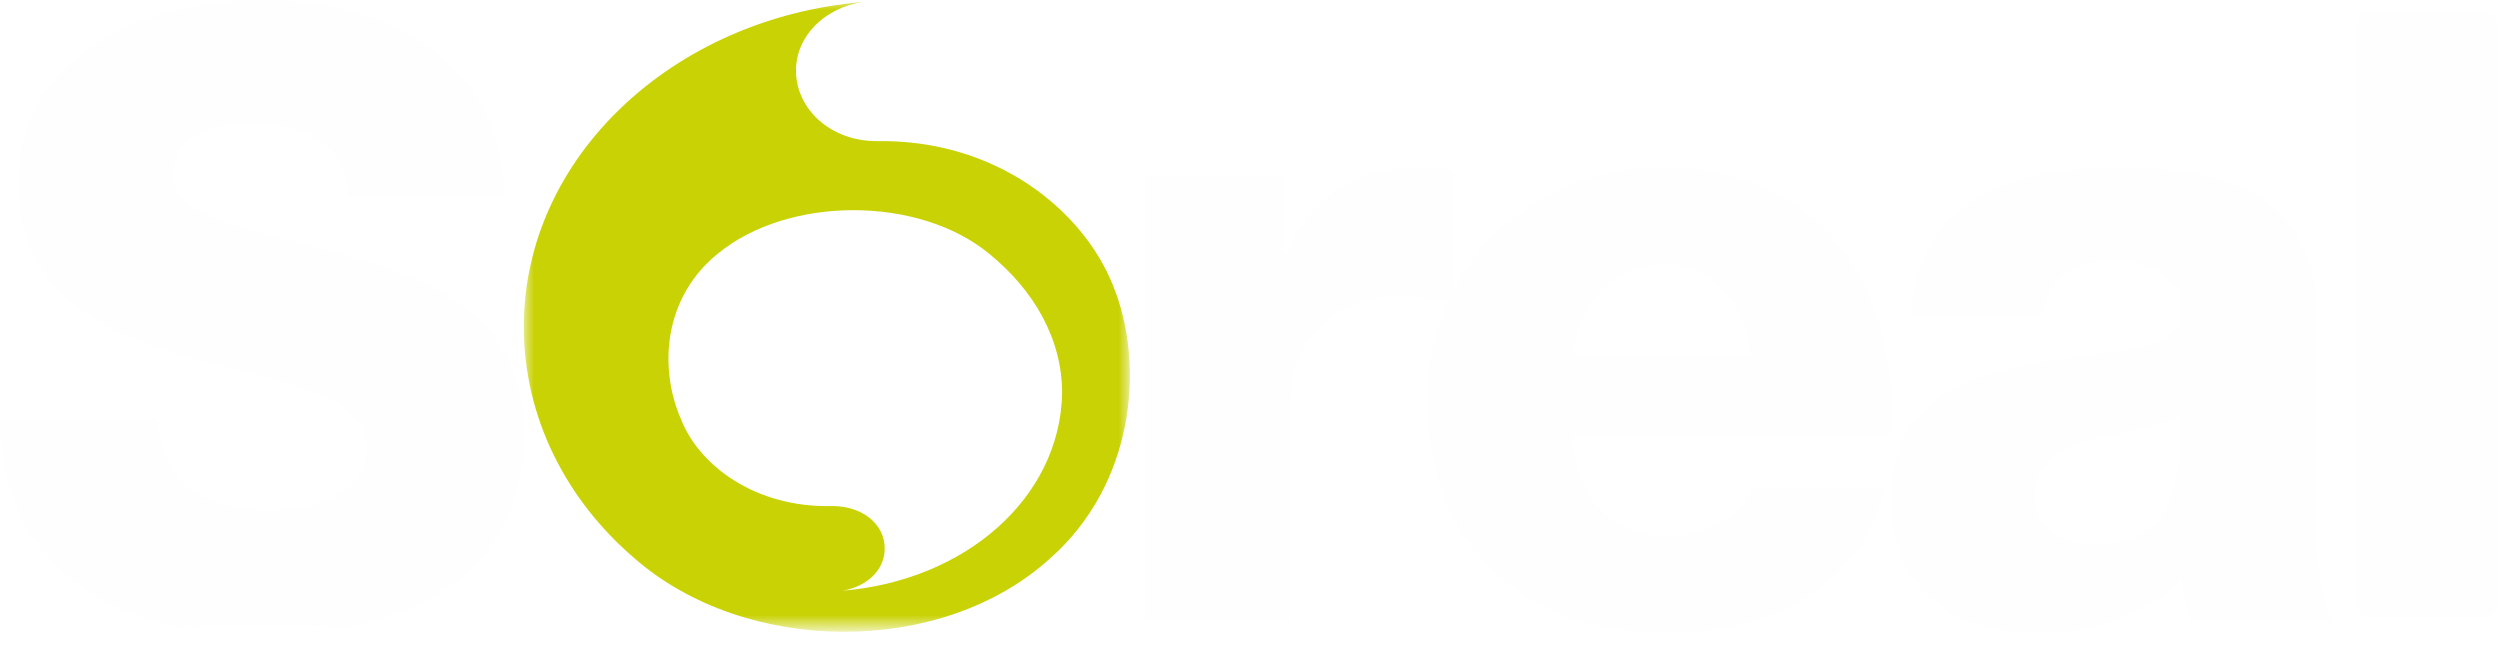 <?xml version="1.0" encoding="utf-8"?>
<!-- Generator: Adobe Illustrator 23.1.1, SVG Export Plug-In . SVG Version: 6.00 Build 0)  -->
<svg version="1.1" id="Calque_1" xmlns="http://www.w3.org/2000/svg" xmlns:xlink="http://www.w3.org/1999/xlink" x="0px" y="0px"
	 viewBox="0 0 124 32" style="enable-background:new 0 0 124 32;" xml:space="preserve">
<style type="text/css">
	.st0{filter:url(#Adobe_OpacityMaskFilter);}
	.st1{fill-rule:evenodd;clip-rule:evenodd;fill:#FFFFFF;}
	.st2{mask:url(#mask-2_1_);fill-rule:evenodd;clip-rule:evenodd;fill:#C9D204;}
	.st3{filter:url(#Adobe_OpacityMaskFilter_1_);}
	.st4{mask:url(#mask-4_1_);fill-rule:evenodd;clip-rule:evenodd;fill:#FEFEFE;}
	.st5{fill-rule:evenodd;clip-rule:evenodd;fill:#FEFEFE;}
	.st6{filter:url(#Adobe_OpacityMaskFilter_2_);}
	.st7{mask:url(#mask-6_1_);fill-rule:evenodd;clip-rule:evenodd;fill:#FEFEFE;}
</style>
<title>Logo Soreal White</title>
<desc>Created with Sketch.</desc>
<g id="Home">
	<g id="Soreal---Home-Desktop-DEF" transform="translate(-115, -3305)">
		<g id="Footer" transform="translate(0, 3260)">
			<g id="Logo-Soreal-White" transform="translate(115, 45)">
				<g id="Group-15">
					<g id="Group-3" transform="translate(25.981, 0)">
						<g id="Clip-2">
						</g>
						<defs>
							<filter id="Adobe_OpacityMaskFilter" filterUnits="userSpaceOnUse" x="0" y="0" width="30.1" height="31.4">
								<feColorMatrix  type="matrix" values="1 0 0 0 0  0 1 0 0 0  0 0 1 0 0  0 0 0 1 0"/>
							</filter>
						</defs>
						<mask maskUnits="userSpaceOnUse" x="0" y="0" width="30.1" height="31.4" id="mask-2_1_">
							<g class="st0">
								<polygon id="path-1_1_" class="st1" points="0,0 30.1,0 30.1,31.4 0,31.4 								"/>
							</g>
						</mask>
						<path id="Fill-1" class="st2" d="M15.8,29.3c1.2-0.2,2.1-1,2.1-2.1c0-1.2-1.1-2.1-2.6-2.1c-3.8,0.1-6.6-2-7.5-4.3
							c-1.1-2.5-0.9-6,1.8-8.2c3.5-2.9,10-2.9,13.5,0c2.2,1.8,3.6,4.2,3.6,6.9C26.6,24.7,21.9,28.8,15.8,29.3 M29.2,14.1
							c-1.5-3.7-5.8-7.2-11.7-7.1c-2.3,0-4-1.6-4-3.5c0-1.7,1.4-3.1,3.3-3.4v0C7.4,0.9,0,7.8,0,16.2c0,4.5,2.1,8.6,5.5,11.5
							c5.5,4.8,15.2,4.9,20.6,0C30.2,24.1,30.9,18.2,29.2,14.1"/>
					</g>
					<g id="Group-6">
						<g id="Clip-5">
						</g>
						<defs>
							<filter id="Adobe_OpacityMaskFilter_1_" filterUnits="userSpaceOnUse" x="0" y="0" width="26" height="31.3">
								<feColorMatrix  type="matrix" values="1 0 0 0 0  0 1 0 0 0  0 0 1 0 0  0 0 0 1 0"/>
							</filter>
						</defs>
						<mask maskUnits="userSpaceOnUse" x="0" y="0" width="26" height="31.3" id="mask-4_1_">
							<g class="st3">
								<polygon id="path-3_1_" class="st1" points="0,0 26,0 26,31.4 0,31.4 								"/>
							</g>
						</mask>
						<path id="Fill-4" class="st4" d="M7.8,20.6c0.2,3.5,2.3,4.7,5.6,4.7c2.3,0,4.8-0.8,4.8-3.1c0-2.7-4.3-3.2-8.6-4.4
							c-4.3-1.2-8.7-3.2-8.7-8.7C0.9,2.6,7.4,0,13,0C19,0,24.9,2.9,25,9.7h-7.8c0.1-2.7-2.4-3.6-4.8-3.6c-1.7,0-3.8,0.6-3.8,2.6
							c0,2.3,4.3,2.7,8.7,4c4.3,1.2,8.7,3.2,8.7,8.7c0,7.6-6.4,10.1-13,10.1c-6.9,0-12.9-3-13-10.7H7.8z"/>
					</g>
					<path id="Fill-7" class="st5" d="M56.7,8.7h7v3.9h0.1c1.1-2.8,3.5-4.3,6.6-4.3c0.5,0,1.1,0,1.7,0.2v6.6
						c-0.9-0.3-1.8-0.4-2.7-0.4c-3.6,0-5.4,2.5-5.4,5.2v10.9h-7.2V8.7z"/>
					<path id="Fill-9" class="st5" d="M86.8,17.6c-0.1-2.4-1.8-4.5-4.2-4.5c-2.5,0-4.2,1.8-4.6,4.5H86.8z M78,21.6
						c0.1,3,1.8,5,4.8,5c1.7,0,3.4-0.8,4.1-2.4h6.6c-1.3,5.1-5.9,7.2-10.8,7.2c-7.1,0-11.9-4.3-11.9-11.6c0-6.7,5.3-11.5,11.7-11.5
						c7.8,0,11.7,5.9,11.3,13.3H78z"/>
					<path id="Fill-11" class="st5" d="M103.8,27c3.3,0,4.5-1.9,4.3-6.4c-1,0.6-2.8,0.8-4.3,1.2c-1.6,0.4-2.9,1.1-2.9,2.8
						C100.9,26.3,102.3,27,103.8,27L103.8,27z M94.8,15.7c0.1-2.9,1.4-4.7,3.3-5.9c1.9-1.1,4.4-1.5,6.8-1.5c5.1,0,10,1.1,10,7.3v9.6
						c0,1.9,0,3.9,0.8,5.6h-7.1c-0.2-0.7-0.3-1.3-0.4-2.1c-1.8,1.9-4.5,2.7-7.1,2.7c-4.1,0-7.3-2.1-7.3-6.6c0-7.1,7.6-6.6,12.5-7.6
						c1.2-0.3,1.9-0.7,1.9-2c0-1.6-1.9-2.3-3.4-2.3c-1.9,0-3.2,0.9-3.5,2.7H94.8z"/>
					<g id="Clip-14">
					</g>
					<defs>
						<filter id="Adobe_OpacityMaskFilter_2_" filterUnits="userSpaceOnUse" x="116.9" y="0.6" width="7.1" height="30.2">
							<feColorMatrix  type="matrix" values="1 0 0 0 0  0 1 0 0 0  0 0 1 0 0  0 0 0 1 0"/>
						</filter>
					</defs>
					<mask maskUnits="userSpaceOnUse" x="116.9" y="0.6" width="7.1" height="30.2" id="mask-6_1_">
						<g class="st6">
							<polygon id="path-5_1_" class="st1" points="0,31.4 124,31.4 124,0 0,0 							"/>
						</g>
					</mask>
					<polygon id="Fill-13" class="st7" points="116.9,30.8 124,30.8 124,0.6 116.9,0.6 					"/>
				</g>
			</g>
		</g>
	</g>
</g>
</svg>
